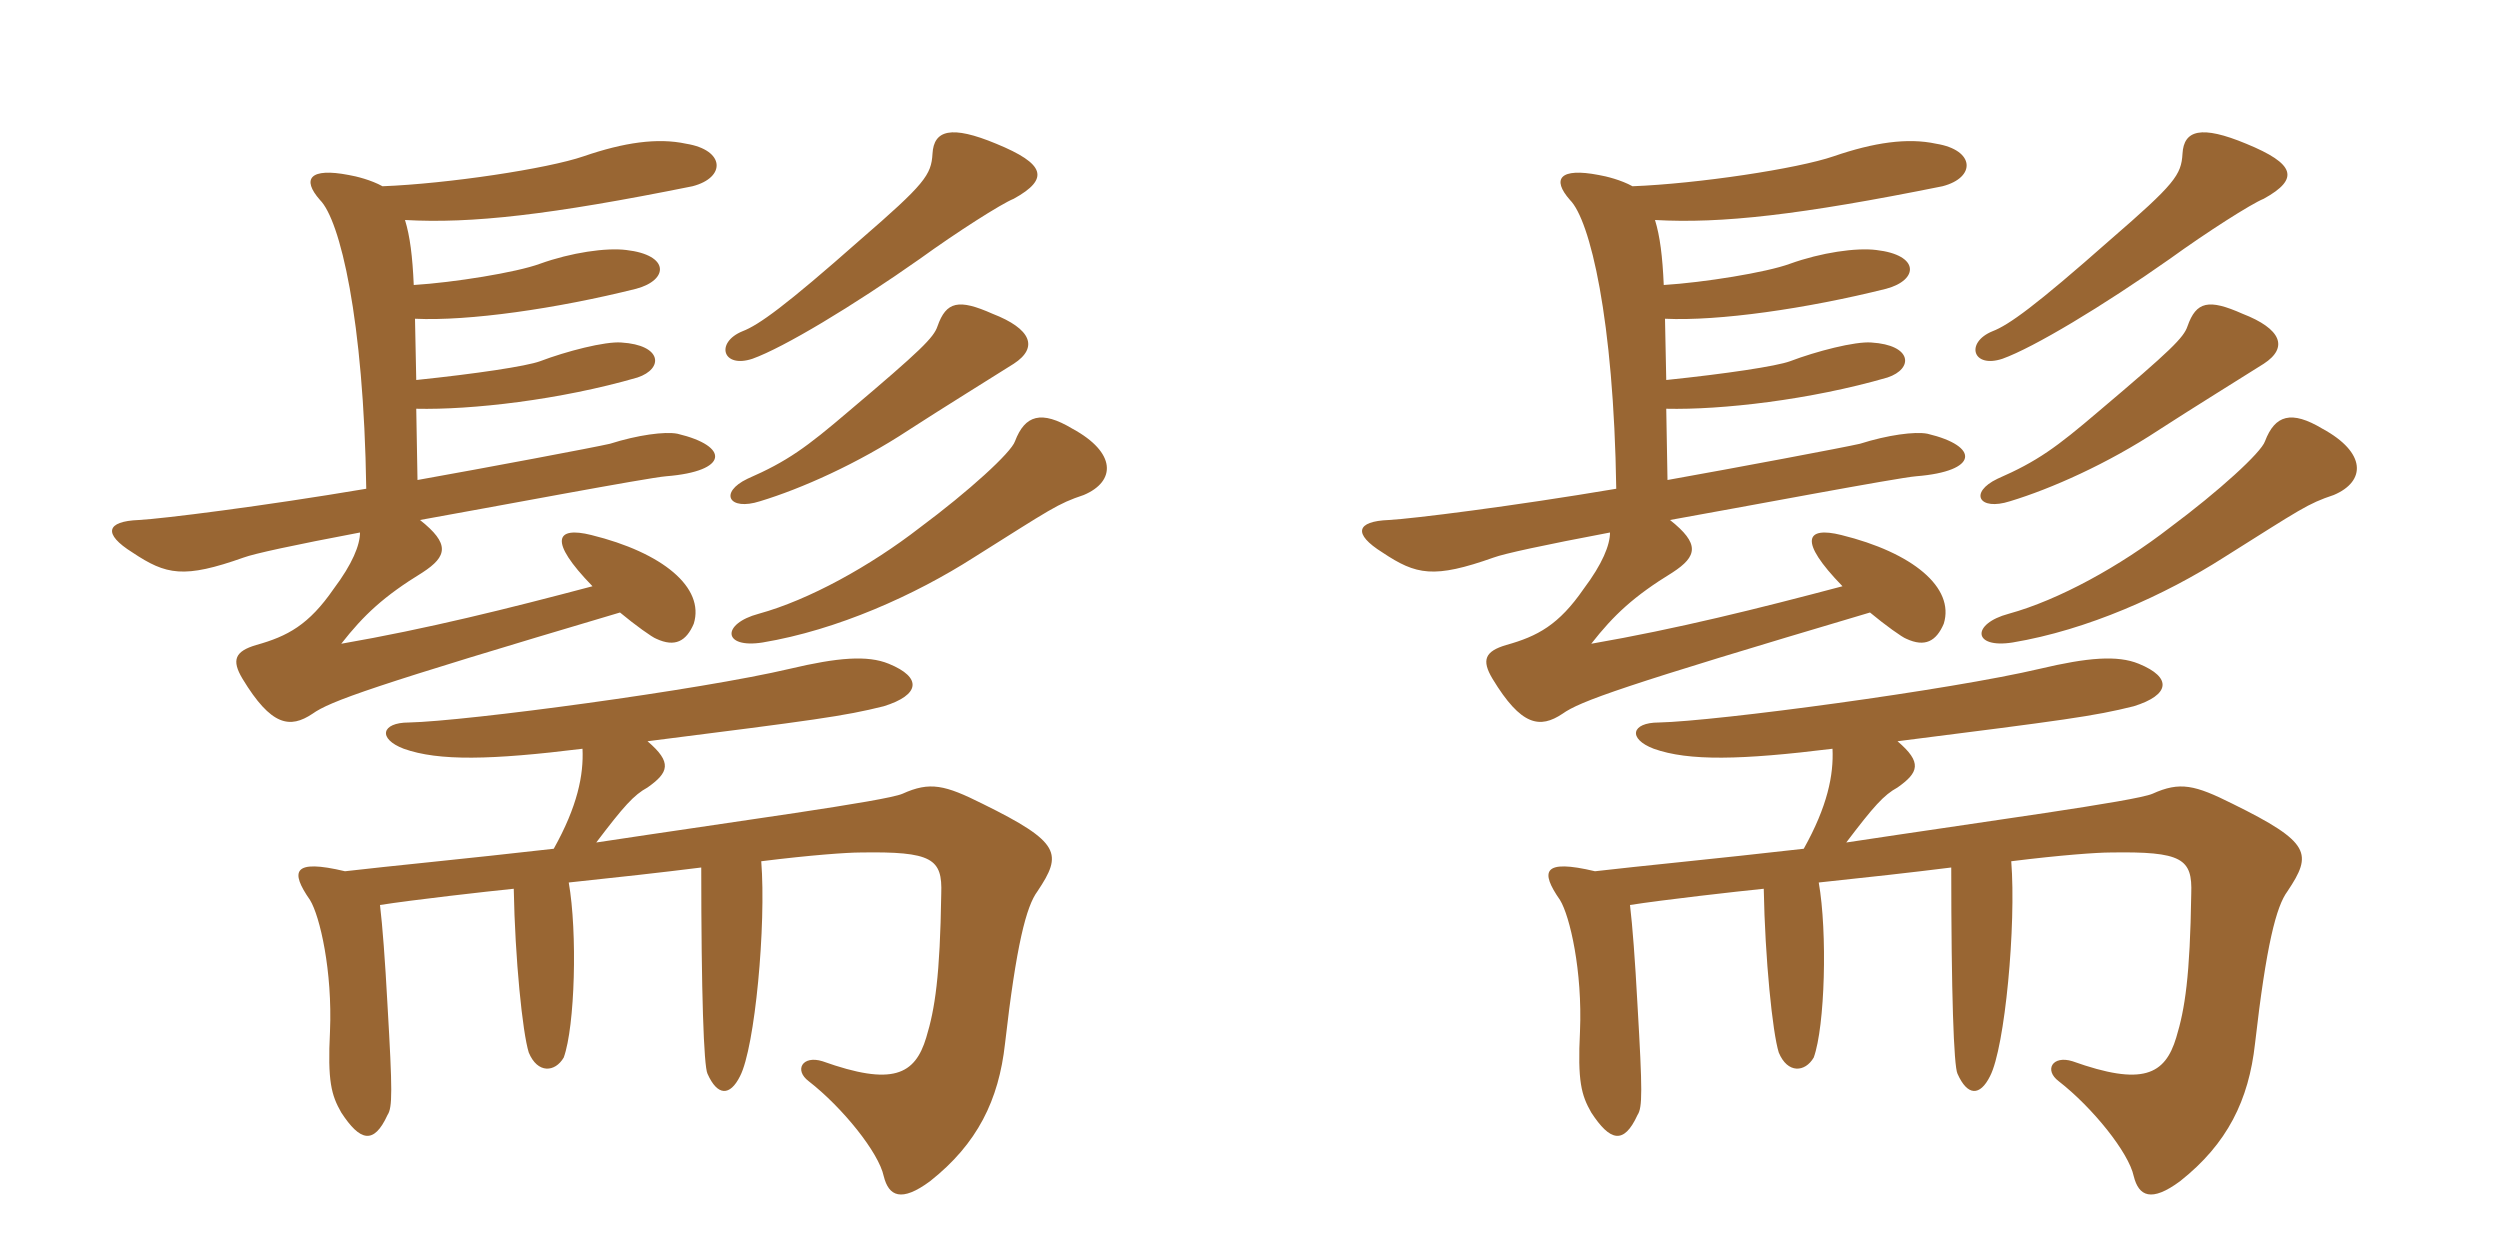 <svg xmlns="http://www.w3.org/2000/svg" xmlns:xlink="http://www.w3.org/1999/xlink" width="300" height="150"><path fill="#996633" padding="10" d="M130.05 59.40C133.95 57.75 133.95 54.30 128.70 51.45C124.95 49.20 123 49.80 121.80 52.95C121.35 54.30 116.25 58.95 110.40 63.30C104.40 67.95 97.05 72 91.05 73.65C86.55 74.85 86.70 77.85 91.50 77.10C100.50 75.60 109.80 71.40 116.85 66.90C126.15 61.05 126.90 60.45 130.05 59.40ZM121.65 43.65C124.65 41.70 123.75 39.45 119.10 37.65C115.05 35.85 113.55 36.15 112.50 39.15C112.05 40.50 110.55 42 101.85 49.35C96.75 53.70 94.50 55.35 89.70 57.45C86.25 59.10 87.45 61.35 91.20 60.15C96.15 58.65 102.90 55.65 109.05 51.60C112.50 49.35 120 44.70 121.65 43.65ZM121.65 23.85C126 21.45 125.40 19.65 119.55 17.25C114.15 15 112.05 15.60 111.90 18.45C111.75 21 111 22.05 103.20 28.80C94.20 36.75 91.05 39 89.10 39.75C85.80 41.10 86.70 44.25 90.30 43.05C94.05 41.70 102.30 36.75 110.40 31.05C114.75 27.90 120.15 24.45 121.65 23.85ZM50.10 57.60L49.95 49.05C56.55 49.20 67.20 48 76.50 45.30C79.65 44.25 79.50 41.40 74.55 41.10C72.60 40.95 67.95 42.15 64.80 43.35C63.15 43.95 57.15 44.85 49.95 45.60L49.80 38.25C56.25 38.55 66.75 37.05 76.35 34.65C80.25 33.60 80.40 30.60 75.15 30C72.75 29.70 68.55 30.30 64.80 31.65C61.95 32.70 54.45 33.90 49.65 34.20C49.50 30.75 49.20 28.35 48.60 26.40C56.55 26.85 66 25.80 83.10 22.35C87.15 21.30 87 18 82.35 17.25C78.90 16.50 74.85 17.10 70.05 18.75C65.70 20.25 53.70 22.05 45.90 22.35C44.55 21.60 42.75 21.15 41.85 21C37.20 20.10 36.15 21.45 38.40 24C40.80 26.40 43.65 38.25 43.95 58.65C31.50 60.75 19.50 62.25 16.65 62.40C12.75 62.55 12.30 64.05 15.90 66.30C19.95 69 22.05 69.45 29.25 66.90C30.45 66.45 35.25 65.40 43.20 63.90C43.20 65.40 42.30 67.65 40.05 70.65C37.05 75 34.50 76.35 30.75 77.40C28.20 78.15 27.75 79.20 29.10 81.45C32.55 87.15 34.80 87.45 37.50 85.65C39.60 84.15 44.55 82.35 74.40 73.50C76.20 75 78.30 76.50 78.75 76.65C81 77.70 82.35 76.95 83.25 74.85C84.60 70.50 79.50 66.30 70.95 64.20C66.75 63.15 65.70 64.80 71.10 70.35C60.90 73.05 51.30 75.45 40.95 77.25C43.65 73.80 46.05 71.55 50.70 68.70C53.70 66.75 54 65.25 50.40 62.40C58.80 60.90 77.85 57.30 79.95 57.15C87.45 56.55 87.60 53.55 81.30 52.05C79.80 51.75 76.50 52.20 73.20 53.25C71.25 53.70 58.50 56.10 50.10 57.60ZM69.90 89.85C70.05 93 69.30 96.75 66.45 101.85C55.95 103.05 46.50 103.95 41.40 104.55C35.10 103.05 34.80 104.55 37.20 108C38.40 109.95 39.90 116.55 39.60 123.75C39.30 129.75 39.75 131.40 40.95 133.50C43.20 136.95 44.85 137.40 46.50 133.80C47.10 132.90 47.10 130.95 46.50 120.60C46.20 115.05 45.90 111.15 45.60 108.60C49.35 108 58.65 106.95 61.65 106.65C61.80 115.05 62.70 123.90 63.45 126.30C64.50 128.85 66.60 128.70 67.65 126.90C69 123.15 69.30 111.90 68.25 105.90C73.95 105.30 79.35 104.70 84.15 104.10C84.15 119.10 84.45 127.95 84.90 128.85C86.10 131.55 87.60 131.55 88.80 129.15C90.60 125.70 91.95 111 91.35 103.35C97.35 102.60 101.70 102.30 103.20 102.30C111.90 102.15 113.10 103.05 112.95 107.25C112.80 117.15 112.20 121.05 111.15 124.50C109.80 129 107.10 130.35 98.70 127.35C96.30 126.60 95.25 128.40 97.05 129.75C101.10 132.90 105.45 138.30 106.05 141.15C106.65 143.55 108.15 144.30 111.60 141.75C117.30 137.25 119.85 132 120.60 125.25C121.95 113.40 123.15 108.75 124.50 106.95C127.50 102.45 127.35 101.10 117.90 96.45C113.40 94.20 111.60 93.75 108.30 95.25C106.20 96.15 88.35 98.55 71.55 101.10C74.85 96.75 76.05 95.40 77.70 94.50C80.25 92.70 80.70 91.50 77.70 88.95C97.80 86.40 101.25 85.95 106.05 84.75C110.40 83.40 110.70 81.30 106.65 79.65C104.10 78.60 100.50 78.90 94.80 80.25C84 82.80 55.95 86.55 49.05 86.70C45.75 86.70 45.30 88.65 48.45 89.85C52.65 91.35 58.95 91.20 69.90 89.85ZM280.05 59.40C283.95 57.75 283.95 54.30 278.70 51.45C274.95 49.20 273 49.80 271.80 52.95C271.35 54.30 266.25 58.95 260.40 63.30C254.40 67.95 247.05 72 241.05 73.65C236.55 74.85 236.70 77.85 241.50 77.10C250.50 75.60 259.80 71.40 266.85 66.90C276.15 61.05 276.90 60.45 280.05 59.40ZM271.65 43.65C274.65 41.70 273.75 39.45 269.10 37.65C265.05 35.85 263.55 36.15 262.50 39.15C262.05 40.50 260.55 42 251.85 49.35C246.75 53.70 244.50 55.35 239.70 57.45C236.25 59.10 237.45 61.35 241.20 60.15C246.15 58.65 252.90 55.65 259.05 51.60C262.50 49.35 270 44.70 271.65 43.65ZM271.65 23.85C276 21.45 275.40 19.65 269.55 17.25C264.15 15 262.05 15.60 261.90 18.45C261.75 21 261 22.05 253.20 28.80C244.20 36.75 241.05 39 239.10 39.75C235.80 41.10 236.70 44.25 240.30 43.05C244.05 41.70 252.30 36.75 260.40 31.05C264.75 27.90 270.15 24.45 271.65 23.85ZM200.10 57.60L199.95 49.05C206.55 49.20 217.20 48 226.50 45.30C229.65 44.25 229.50 41.40 224.55 41.10C222.60 40.95 217.95 42.15 214.80 43.35C213.15 43.95 207.15 44.85 199.95 45.60L199.80 38.25C206.25 38.55 216.75 37.05 226.35 34.65C230.25 33.60 230.40 30.60 225.15 30C222.75 29.70 218.55 30.30 214.80 31.65C211.95 32.70 204.45 33.90 199.65 34.20C199.50 30.75 199.20 28.35 198.60 26.40C206.55 26.85 216 25.80 233.10 22.35C237.15 21.30 237 18 232.35 17.25C228.90 16.50 224.85 17.10 220.05 18.75C215.70 20.25 203.70 22.05 195.90 22.35C194.55 21.60 192.75 21.15 191.85 21C187.20 20.10 186.15 21.45 188.40 24C190.80 26.40 193.65 38.25 193.95 58.65C181.50 60.75 169.50 62.25 166.65 62.40C162.75 62.55 162.30 64.05 165.90 66.30C169.95 69 172.05 69.45 179.25 66.90C180.45 66.45 185.25 65.40 193.20 63.90C193.20 65.40 192.30 67.65 190.05 70.65C187.05 75 184.50 76.35 180.75 77.40C178.20 78.15 177.75 79.20 179.10 81.45C182.55 87.15 184.80 87.45 187.50 85.65C189.60 84.15 194.55 82.35 224.40 73.50C226.20 75 228.30 76.50 228.75 76.65C231 77.70 232.35 76.95 233.25 74.85C234.60 70.50 229.50 66.30 220.95 64.20C216.75 63.15 215.70 64.80 221.10 70.35C210.90 73.05 201.30 75.45 190.95 77.25C193.65 73.80 196.05 71.55 200.70 68.70C203.70 66.75 204 65.25 200.40 62.40C208.80 60.90 227.85 57.30 229.95 57.15C237.45 56.55 237.60 53.55 231.30 52.05C229.80 51.75 226.50 52.20 223.20 53.25C221.25 53.70 208.50 56.10 200.10 57.60ZM219.90 89.85C220.05 93 219.30 96.75 216.45 101.85C205.95 103.05 196.50 103.95 191.40 104.55C185.10 103.05 184.80 104.55 187.20 108C188.40 109.95 189.90 116.55 189.60 123.75C189.30 129.75 189.75 131.40 190.95 133.50C193.20 136.95 194.85 137.40 196.50 133.80C197.10 132.90 197.10 130.95 196.50 120.60C196.20 115.05 195.90 111.15 195.60 108.60C199.35 108 208.65 106.95 211.65 106.65C211.80 115.05 212.70 123.90 213.45 126.30C214.50 128.85 216.60 128.70 217.65 126.90C219 123.15 219.30 111.90 218.25 105.90C223.95 105.30 229.35 104.70 234.15 104.10C234.15 119.10 234.45 127.95 234.90 128.85C236.10 131.55 237.60 131.55 238.80 129.15C240.60 125.70 241.95 111 241.35 103.35C247.35 102.60 251.70 102.30 253.20 102.30C261.90 102.15 263.10 103.05 262.95 107.25C262.80 117.15 262.20 121.05 261.15 124.50C259.80 129 257.10 130.35 248.70 127.35C246.30 126.60 245.25 128.40 247.05 129.75C251.10 132.90 255.45 138.30 256.05 141.15C256.65 143.55 258.15 144.30 261.60 141.75C267.30 137.25 269.85 132 270.60 125.25C271.95 113.40 273.15 108.75 274.50 106.95C277.50 102.45 277.35 101.10 267.90 96.45C263.40 94.20 261.60 93.75 258.30 95.25C256.20 96.15 238.35 98.55 221.55 101.10C224.85 96.75 226.05 95.40 227.70 94.50C230.25 92.70 230.70 91.50 227.70 88.95C247.80 86.40 251.25 85.95 256.05 84.75C260.40 83.40 260.70 81.30 256.65 79.65C254.10 78.60 250.50 78.90 244.80 80.25C234 82.80 205.95 86.55 199.05 86.70C195.75 86.70 195.30 88.65 198.45 89.85C202.65 91.35 208.95 91.20 219.90 89.85Z"/></svg>